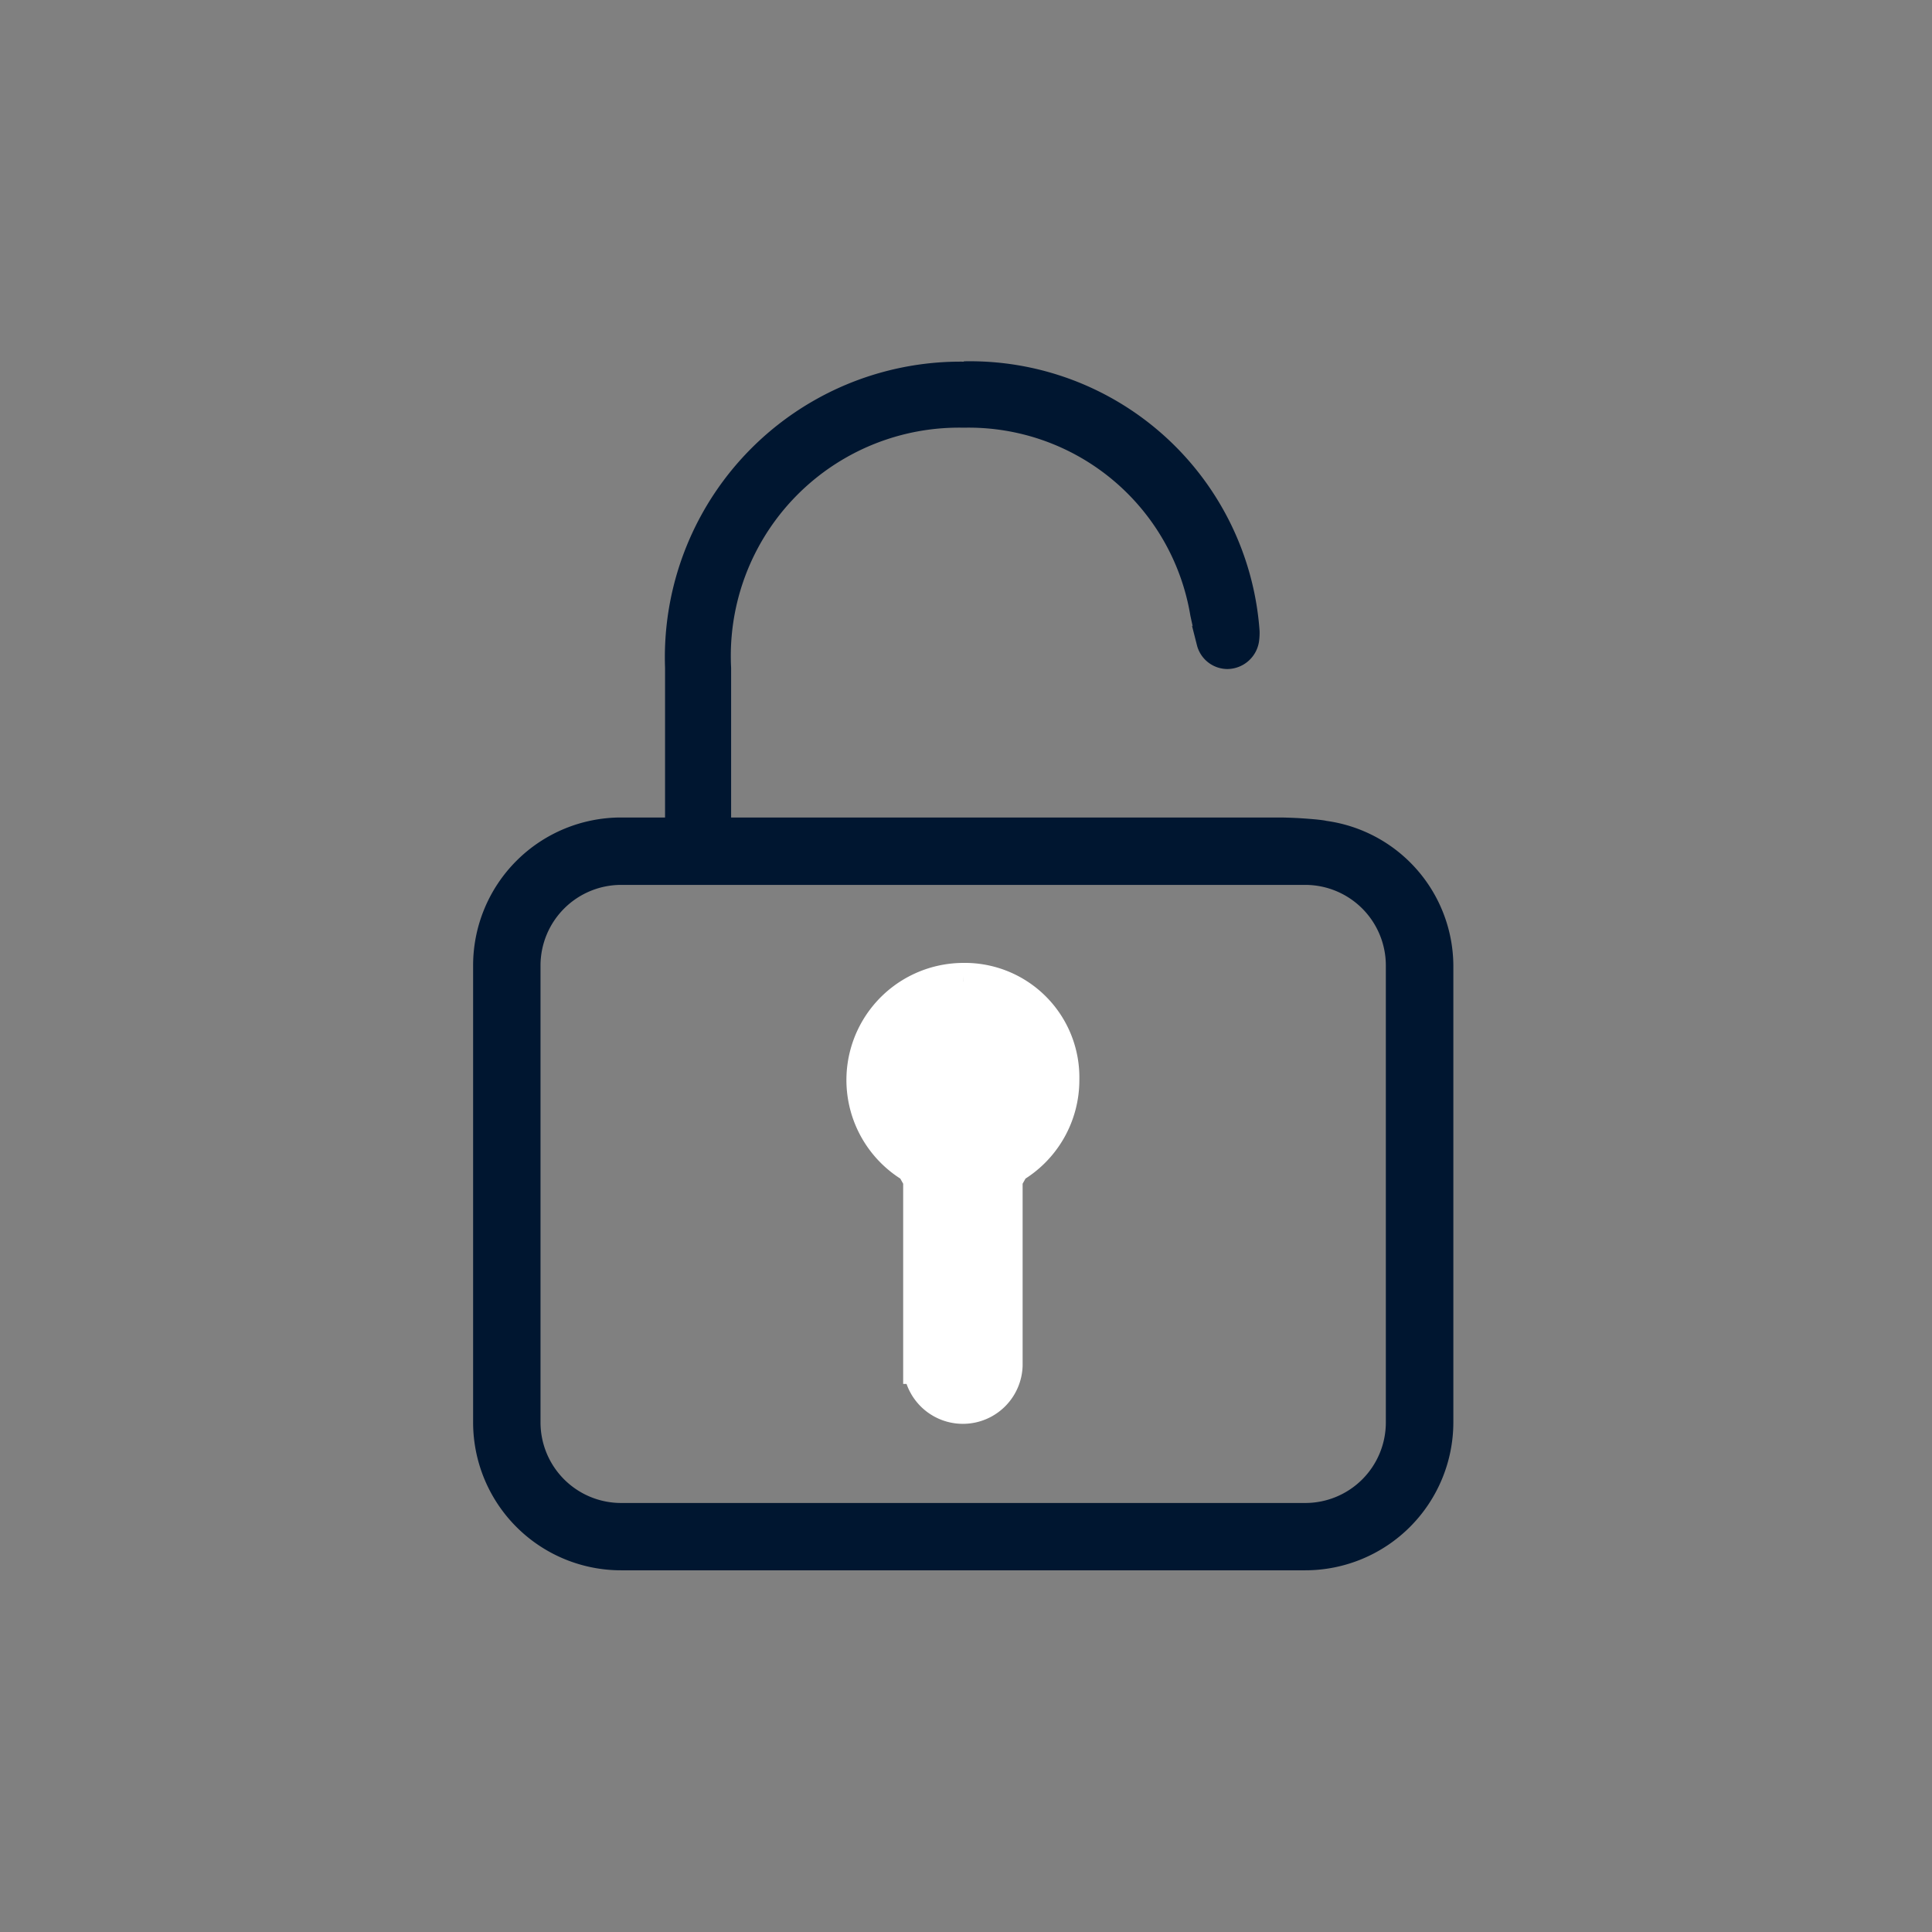 <svg id="prod_access" xmlns="http://www.w3.org/2000/svg" width="52" height="52" viewBox="0 0 52 52">
  <rect x="0" y="0" width="52" height="52" fill="#808080" stroke="none"/>
  <g id="Group_37343" data-name="Group 37343" transform="translate(12.884 9.884)">
    <path id="Path_79266" data-name="Path 79266" d="M454.322,891.91a.8.8,0,0,0-.086-.015c-.05-.007-.105-.013-.158-.019-.072-.006-.139-.013-.2-.017-.109-.009-.222-.016-.322-.022h-.009c-.238-.012-.42-.014-.42-.014H438.147v0H436.67v0h-1.3a3.832,3.832,0,0,0-3.831,3.831v12.3a3.832,3.832,0,0,0,3.831,3.831h18.418a3.837,3.837,0,0,0,3.834-3.831v-12.3a3.805,3.805,0,0,0-3.3-3.743m1.783,16.046a2.318,2.318,0,0,1-2.317,2.316H435.37a2.32,2.32,0,0,1-2.317-2.316v-12.3a2.322,2.322,0,0,1,2.317-2.32h18.418a2.32,2.32,0,0,1,2.317,2.32Z" transform="translate(-431.539 -879.554)" fill="#001630" stroke="#001630" stroke-width="0.3" fill-rule="evenodd"/>
    <path id="Path_79267" data-name="Path 79267" d="M442.988,883.415h-.036a7.808,7.808,0,0,0-7.873,8.092v4.174h1.478v-4.174a6.293,6.293,0,0,1,6.395-6.615l.036,0a6.2,6.2,0,0,1,6.228,5.185h0c.029.134.12.55.174.753l0,.015h0l0,.015,0,0a.7.7,0,0,0,.671.528.719.719,0,0,0,.711-.654,1.531,1.531,0,0,0,.009-.212,7.663,7.663,0,0,0-7.806-7.116" transform="translate(-429.913 -883.415)" fill="#001630" stroke="#001630" stroke-width="0.3"/>
    <path id="Path_79268" data-name="Path 79268" d="M441.3,894.744h0a2.652,2.652,0,0,0-1.315,4.946l.206.366v5.019a1.108,1.108,0,0,0,2.215,0v-5.019l.206-.366a2.651,2.651,0,0,0,1.321-2.312,2.582,2.582,0,0,0-2.631-2.634" transform="translate(-428.266 -878.211)" fill="#fff" stroke="#fff" stroke-width="1" fill-rule="evenodd"/>
  </g>
  <rect id="Rectangle_21174" data-name="Rectangle 21174" width="52" height="52" fill="none"/>
</svg>
